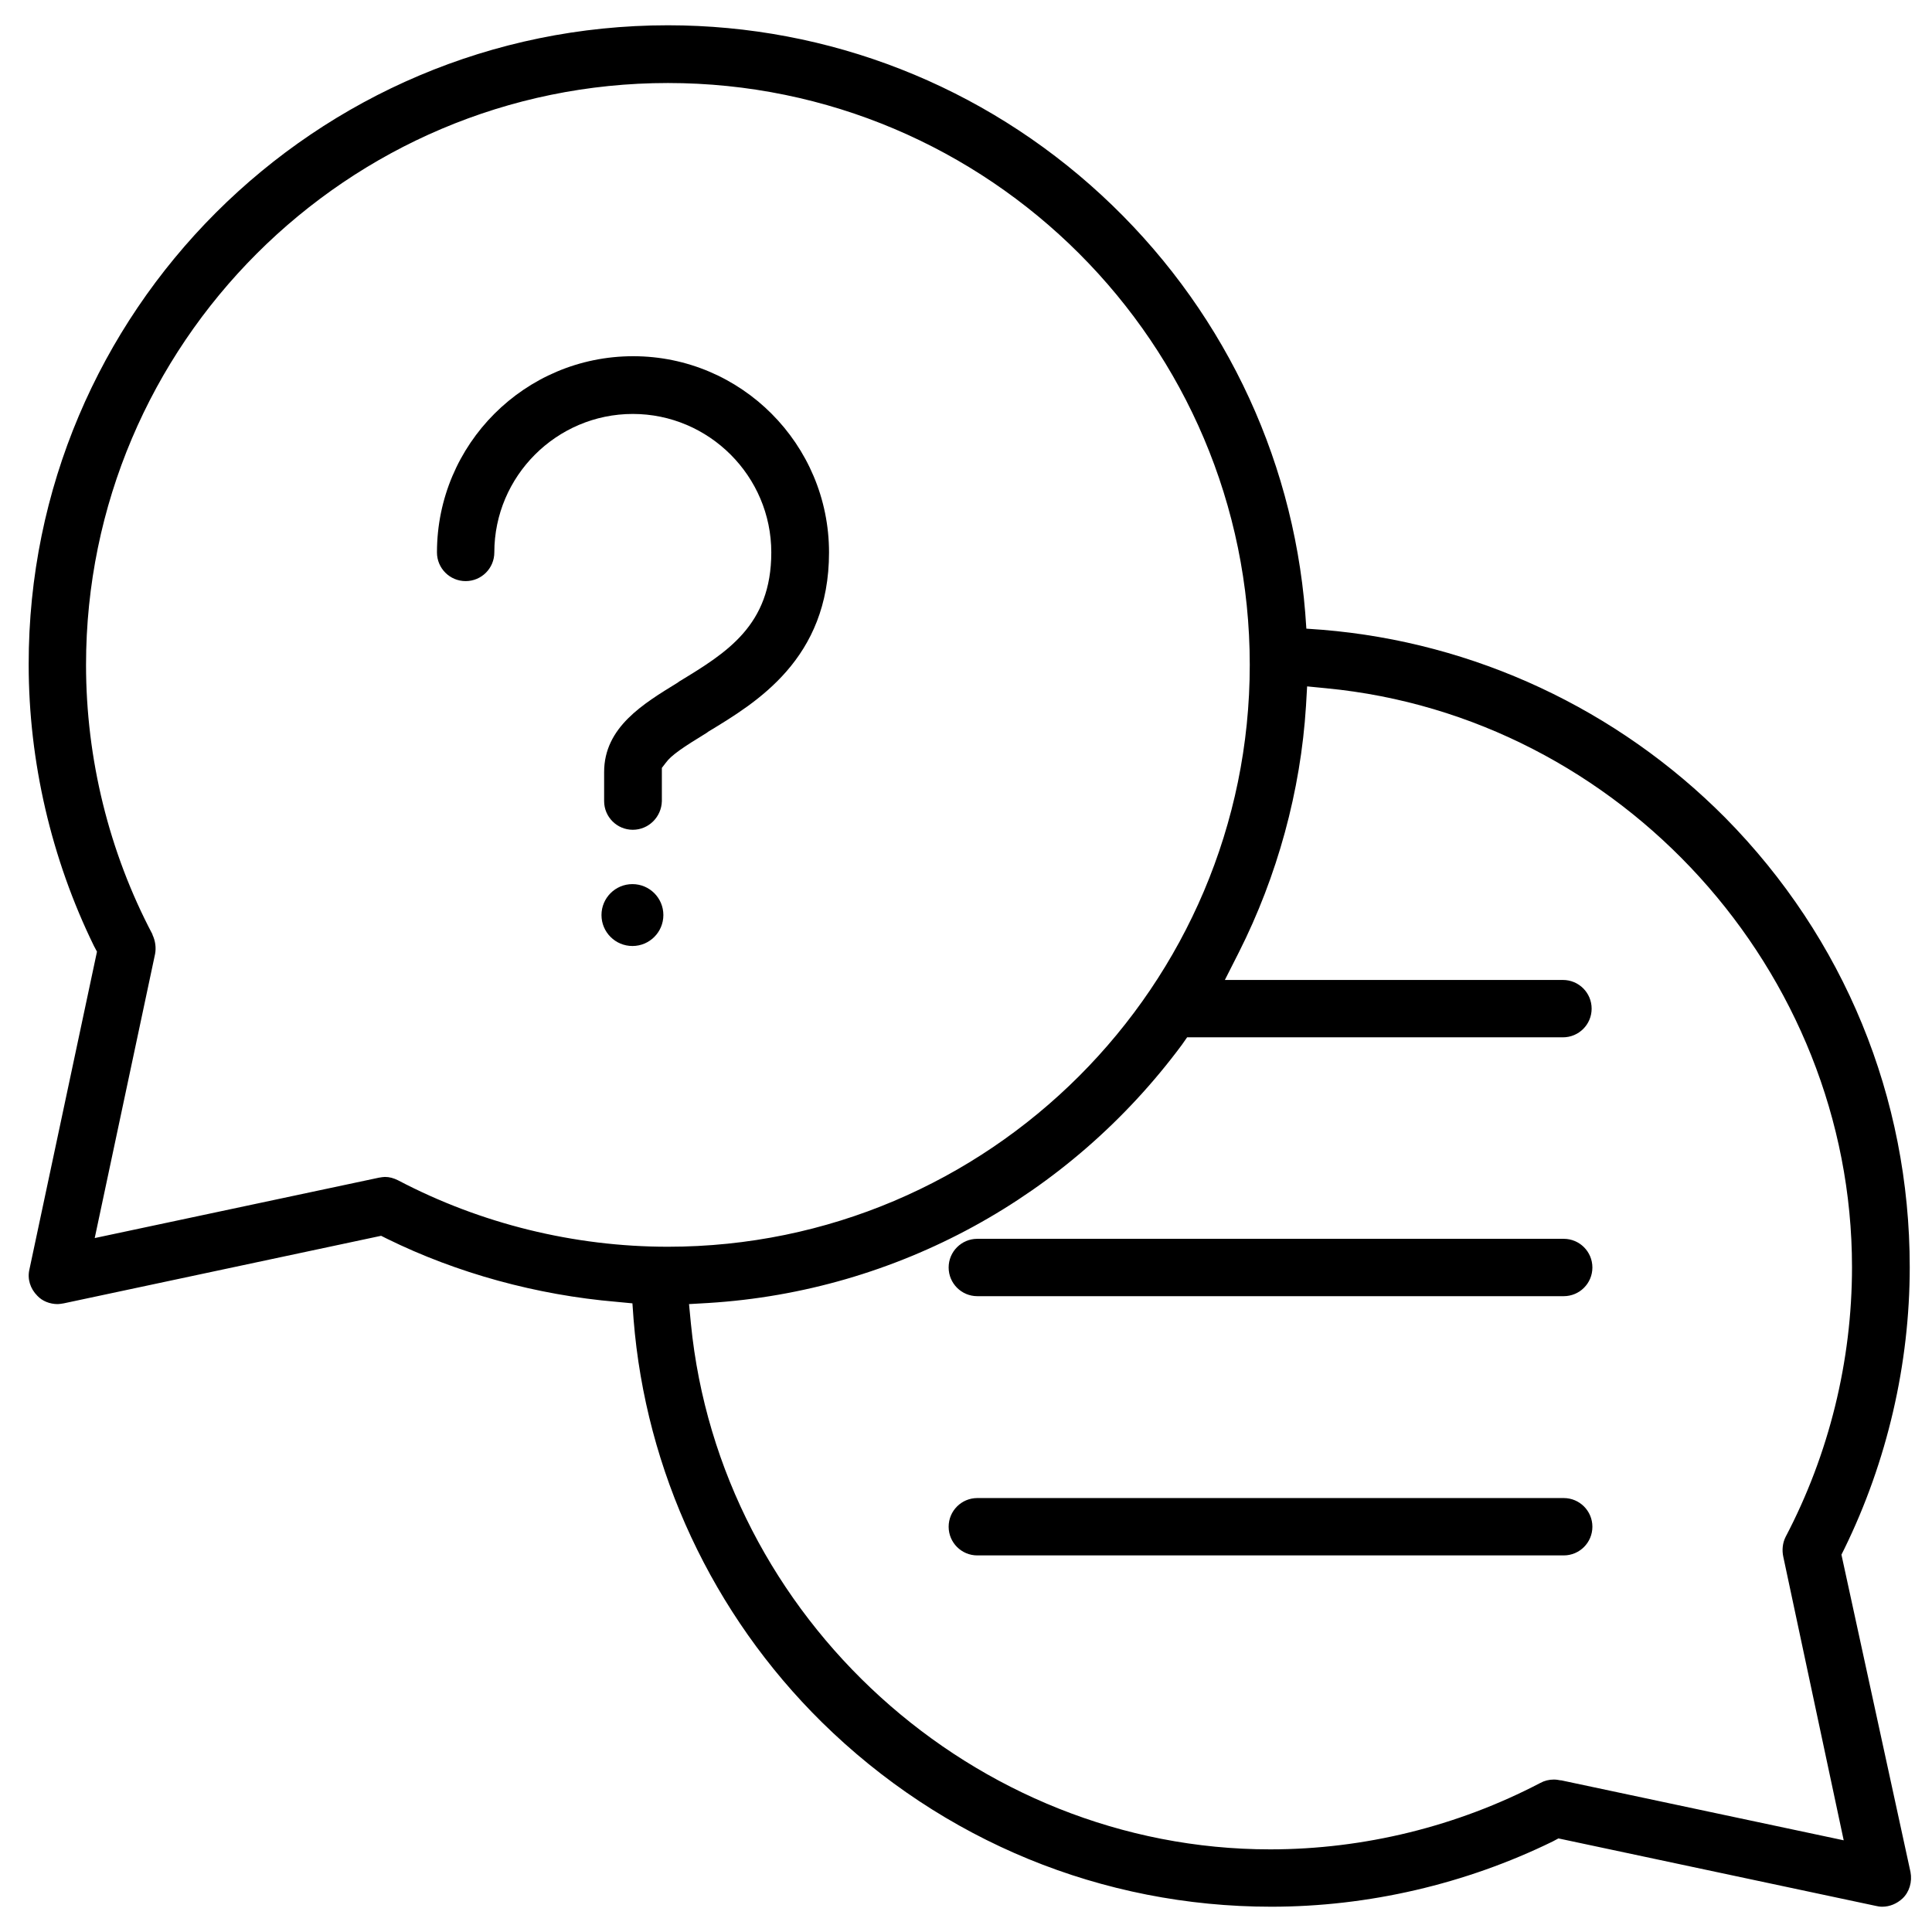 <?xml version="1.0" encoding="utf-8"?>
<!-- Generator: Adobe Illustrator 24.0.1, SVG Export Plug-In . SVG Version: 6.00 Build 0)  -->
<svg version="1.1" id="Capa_1" xmlns="http://www.w3.org/2000/svg" xmlns:xlink="http://www.w3.org/1999/xlink" x="0px" y="0px"
	 viewBox="0 0 512 512" style="enable-background:new 0 0 512 512;" xml:space="preserve">
<g>
	<g>
		<g id="XMLID_35_">
			<path d="M167.7,219.9c-4.2,0-7.6-3.4-7.6-7.6v-7.7c0-11.9,10.4-18.1,19.5-23.7l0.4-0.3c12.5-7.6,24.4-14.8,24.4-34.2
				c0-20.2-16.5-36.7-36.7-36.7c-20.2,0-36.7,16.5-36.7,36.7c0,4.2-3.4,7.6-7.6,7.6s-7.6-3.4-7.6-7.6c0-28.7,23.3-52,52-52
				c28.6,0,51.9,23.3,51.9,52c0,28.3-19.3,39.8-32,47.5l-0.4,0.3c-6.2,3.8-9.4,5.9-10.9,8l-1,1.3v8.8
				C175.3,216.5,171.9,219.9,167.7,219.9z"/>
		</g>
		<g id="XMLID_34_">
			<circle cx="167.6" cy="242.5" r="8.2"/>
		</g>
		<g id="XMLID_33_">
			<path d="M259,412.2c-4.2,0-7.6-3.4-7.6-7.6s3.4-7.6,7.6-7.6h155.4c4.2,0,7.6,3.4,7.6,7.6s-3.4,7.6-7.6,7.6H259z"/>
		</g>
		<g id="XMLID_32_">
			<path d="M259,343.5c-4.2,0-7.6-3.4-7.6-7.6s3.4-7.6,7.6-7.6h155.4c4.2,0,7.6,3.4,7.6,7.6s-3.4,7.6-7.6,7.6H259z"/>
		</g>
		<g id="XMLID_31_">
			<path d="M498.8,505.3c-0.6,0-1.2-0.1-1.6-0.2L413,487.2l-1.5,0.8c-23.1,11.3-48.9,17.3-74.6,17.3c-44.8,0-87.1-17.4-119.1-48.9
				c-29-28.6-46.7-66.6-49.9-106.8l-0.3-4.2l-4.2-0.4c-21.2-1.8-42.3-7.6-60.8-16.7l-1.6-0.8l-84.1,17.9c-0.6,0.1-1.2,0.2-1.6,0.2
				c-2.1,0-4.1-0.8-5.4-2.2c-1.9-1.9-2.7-4.5-2.1-7l17.9-84.2l-0.8-1.5c-11.3-23.1-17.3-48.9-17.3-74.6C7.5,82.7,83.5,6.7,177,6.7
				c42.7,0,83.5,16,114.9,45c31.4,29,50.6,68.3,54,110.7l0.3,4.2l4.2,0.3c40.3,3.3,78.2,21,106.8,49.8
				c31.5,31.9,48.9,74.1,48.9,119.1c0,25.7-6,51.5-17.3,74.6l-0.8,1.6l18.3,84.1c0.5,2.6-0.3,5.3-2.1,7l0,0
				C502.7,504.5,500.8,505.3,498.8,505.3z M313.2,276.9c-29.9,40.3-75.6,65.3-125.4,68.4l-5.2,0.3l0.5,5.2
				c7.7,78.1,75.1,139.3,153.5,139.3c24.9,0,49.6-6.1,71.6-17.6c1.1-0.6,2.3-0.9,3.6-0.9c0.6,0,1.2,0.1,1.7,0.2l0.2,0l74.9,15.9
				l-16-75.1c-0.4-1.8-0.2-3.7,0.6-5.3c11.5-21.9,17.6-46.6,17.6-71.5c0-78.5-61.2-145.9-139.3-153.4l-5.1-0.5l-0.3,5.2
				c-1.4,22.5-7.6,45.1-17.8,65.3l-3.7,7.3h89.6c4.2,0,7.6,3.4,7.6,7.6s-3.4,7.6-7.6,7.6h-99.6L313.2,276.9z M105.5,312.8
				c21.9,11.5,46.6,17.6,71.5,17.6c85,0,154.2-69.2,154.2-154.2C331.2,91.1,262,22,177,22c-85,0-154.2,69.2-154.2,154.2
				c0,24.9,6.1,49.6,17.6,71.4l0,0.1c0.8,1.7,1,3.5,0.7,5.1l-16,75.3l75.3-16c0.6-0.1,1.2-0.2,1.6-0.2
				C103.2,311.9,104.3,312.2,105.5,312.8z"/>
		</g>
	</g>
</g>
</svg>
